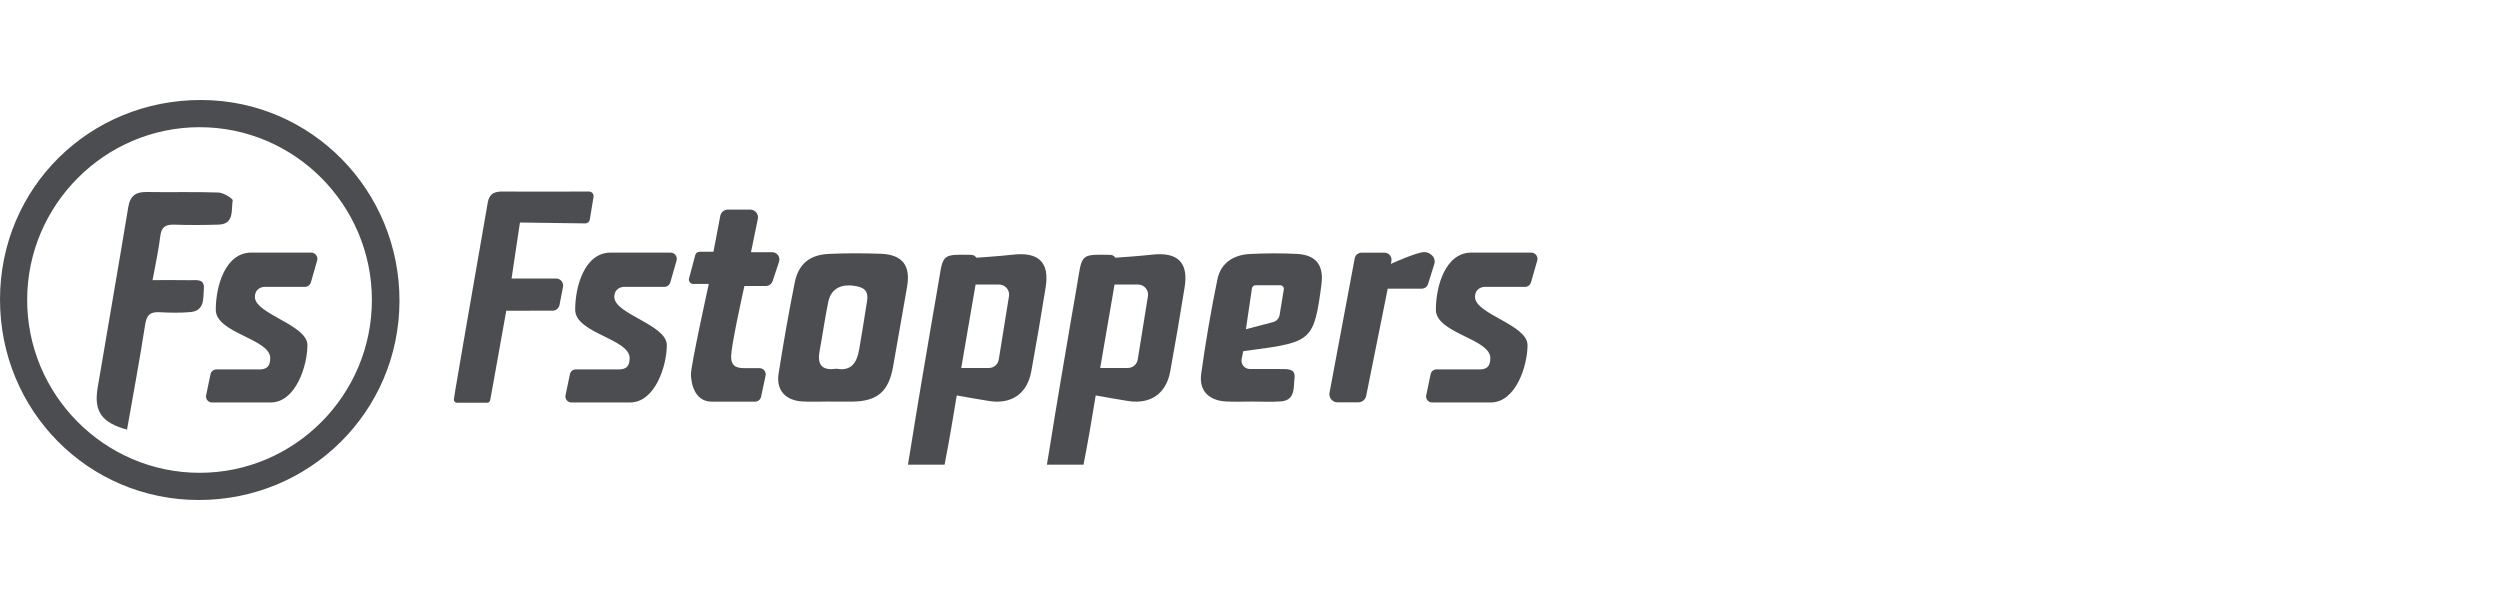 <?xml version="1.0" encoding="UTF-8"?>
<svg width="200px" height="48px" viewBox="0 0 200 48" version="1.1" xmlns="http://www.w3.org/2000/svg" xmlns:xlink="http://www.w3.org/1999/xlink">
    <title>MediaLogo/EN/05</title>
    <g id="MediaLogo/EN/05" stroke="none" stroke-width="1" fill="none" fill-rule="evenodd">
        <path d="M16.111,8 C24.905,8.022 31.993,15.228 31.958,24.112 C31.922,32.941 24.771,40.011 15.888,40 C7.052,39.99 -0.008,32.857 6.54603516e-06,23.95 C0.008,15.033 7.135,7.976 16.111,8 Z M15.929,10.176 C8.374,10.2 2.198,16.383 2.173,23.948 C2.147,31.567 8.342,37.808 15.946,37.824 C23.548,37.84 29.755,31.62 29.751,23.991 C29.747,16.364 23.531,10.152 15.929,10.176 Z M94.771,22.978 C94.411,25.227 94.027,27.472 93.619,29.712 C93.295,31.49 92.049,32.355 90.266,32.083 C89.43,31.955 88.599,31.798 87.657,31.635 C87.404,33.118 87.185,34.515 86.923,35.904 C86.814,36.483 86.682,37.174 86.682,37.174 L83.752,37.174 C83.752,37.174 83.922,36.16 83.989,35.74 C84.536,32.285 85.132,28.838 85.717,25.389 C85.901,24.307 86.101,23.225 86.274,22.143 C86.559,20.353 86.636,20.347 88.717,20.387 C88.768,20.388 88.922,20.39 88.993,20.421 C89.149,20.489 89.227,20.617 89.227,20.617 C89.227,20.617 91.173,20.487 92.133,20.376 C94.183,20.138 95.095,20.959 94.771,22.978 Z M83.654,22.978 C83.294,25.227 82.911,27.472 82.502,29.712 C82.178,31.49 80.932,32.355 79.15,32.083 C78.313,31.955 77.482,31.798 76.54,31.635 C76.287,33.118 76.068,34.515 75.806,35.904 C75.697,36.483 75.565,37.174 75.565,37.174 L72.636,37.174 C72.636,37.174 72.805,36.16 72.872,35.74 C73.42,32.285 74.015,28.838 74.6,25.389 C74.784,24.307 74.984,23.225 75.157,22.143 C75.442,20.353 75.52,20.347 77.601,20.387 C77.652,20.388 77.806,20.39 77.876,20.421 C78.032,20.489 78.111,20.617 78.111,20.617 C78.111,20.617 80.057,20.487 81.016,20.376 C83.066,20.138 83.978,20.959 83.654,22.978 Z M11.747,15.36 C13.657,15.394 15.569,15.332 17.476,15.402 C17.885,15.416 18.646,15.895 18.618,16.038 C18.595,16.163 18.583,16.298 18.574,16.438 L18.556,16.756 C18.516,17.359 18.399,17.941 17.473,17.97 C16.296,18.008 15.115,18.01 13.938,17.973 C13.251,17.952 12.91,18.149 12.822,18.895 C12.69,20.02 12.436,21.13 12.204,22.41 C13.323,22.41 14.254,22.396 15.184,22.416 C15.68,22.427 16.381,22.256 16.308,23.104 C16.243,23.865 16.399,24.868 15.22,24.968 C14.413,25.036 13.594,25.024 12.784,24.977 C12.038,24.934 11.733,25.177 11.612,25.967 C11.18,28.773 10.654,31.565 10.162,34.369 C8.125,33.81 7.492,32.912 7.813,31.01 C8.623,26.195 9.467,21.386 10.261,16.569 C10.412,15.657 10.867,15.344 11.747,15.36 Z M40.21,15.321 C40.64,15.325 41.227,15.327 41.883,15.328 L44.32,15.328 C45.482,15.327 46.551,15.324 47.121,15.322 C47.347,15.321 47.519,15.525 47.482,15.748 L47.184,17.565 C47.155,17.744 46.999,17.875 46.818,17.872 L41.596,17.802 L40.925,22.281 L44.489,22.281 C44.842,22.281 45.107,22.603 45.04,22.95 L44.761,24.398 C44.71,24.661 44.479,24.853 44.211,24.854 L40.501,24.858 C40.501,24.858 39.799,28.754 39.461,30.664 C39.376,31.141 39.27,31.715 39.214,32.015 C39.192,32.135 39.088,32.221 38.965,32.221 L36.563,32.221 C36.408,32.221 36.29,32.083 36.312,31.93 C36.347,31.701 36.393,31.399 36.419,31.245 C37.264,26.231 38.157,21.225 39.019,16.213 C39.143,15.488 39.553,15.315 40.21,15.321 Z M53.643,20.206 C53.977,20.206 54.217,20.526 54.125,20.847 L53.625,22.587 C53.563,22.802 53.366,22.951 53.143,22.951 L49.863,22.951 C49.863,22.951 49.145,22.989 49.145,23.761 C49.145,25.124 53.347,25.98 53.347,27.606 C53.347,29.232 52.423,32.197 50.403,32.197 L45.707,32.197 C45.405,32.197 45.18,31.919 45.242,31.624 L45.595,29.932 C45.642,29.711 45.835,29.554 46.06,29.554 L49.472,29.554 C50.043,29.554 50.37,29.367 50.37,28.647 C50.37,27.091 46.014,26.667 46.014,24.777 C46.014,22.887 46.778,20.206 48.863,20.206 L53.643,20.206 Z M122.498,20.206 C122.832,20.206 123.072,20.526 122.98,20.847 L122.48,22.587 C122.418,22.802 122.222,22.951 121.998,22.951 L118.719,22.951 C118.719,22.951 118.001,22.989 118.001,23.761 C118.001,25.124 122.203,25.98 122.203,27.606 C122.203,29.232 121.278,32.197 119.258,32.197 L114.562,32.197 C114.261,32.197 114.036,31.919 114.097,31.624 L114.451,29.932 C114.497,29.711 114.691,29.554 114.915,29.554 L118.328,29.554 C118.899,29.554 119.226,29.367 119.226,28.647 C119.226,27.091 114.87,26.667 114.87,24.777 C114.87,22.887 115.633,20.206 117.719,20.206 L122.498,20.206 Z M24.891,20.206 C25.225,20.206 25.465,20.526 25.372,20.847 L24.872,22.587 C24.81,22.802 24.614,22.951 24.39,22.951 L21.111,22.951 C21.111,22.951 20.393,22.989 20.393,23.761 C20.393,25.124 24.594,25.98 24.594,27.606 C24.594,29.232 23.671,32.197 21.65,32.197 L16.954,32.197 C16.653,32.197 16.428,31.919 16.49,31.624 L16.843,29.932 C16.89,29.711 17.083,29.554 17.308,29.554 L20.72,29.554 C21.291,29.554 21.618,29.367 21.618,28.647 C21.618,27.091 17.262,26.667 17.262,24.777 C17.262,22.887 18.025,20.206 20.111,20.206 L24.891,20.206 Z M113.945,20.168 C114.227,20.168 114.441,20.307 114.588,20.457 C114.759,20.63 114.818,20.886 114.746,21.119 L114.746,21.119 L114.245,22.722 C114.177,22.942 113.973,23.091 113.744,23.091 L113.744,23.091 L111.018,23.091 L109.295,31.668 C109.235,31.969 108.971,32.186 108.663,32.186 L108.663,32.186 L106.995,32.186 C106.591,32.186 106.287,31.819 106.361,31.421 L106.361,31.421 L108.376,20.673 C108.425,20.407 108.657,20.214 108.928,20.214 L108.928,20.214 L110.761,20.214 C111.114,20.214 111.38,20.537 111.312,20.886 L111.312,20.886 L111.268,21.112 C111.268,21.112 113.336,20.168 113.945,20.168 Z M103.751,20.313 C105.288,20.393 105.916,21.221 105.717,22.744 C105.134,27.179 104.945,27.364 100.311,27.978 C99.806,28.045 99.458,28.097 99.458,28.097 L99.333,28.713 C99.248,29.131 99.566,29.522 99.992,29.521 L100.396,29.52 C100.466,29.52 100.538,29.52 100.61,29.52 L101.873,29.52 C102.12,29.52 102.328,29.522 102.463,29.523 L102.642,29.524 C103.129,29.525 103.652,29.551 103.561,30.257 C103.54,30.417 103.533,30.591 103.522,30.767 L103.506,30.977 C103.452,31.535 103.289,32.053 102.458,32.113 C101.692,32.168 100.917,32.123 100.146,32.124 C99.457,32.125 98.765,32.158 98.077,32.118 C96.698,32.039 95.908,31.251 96.095,29.904 C96.448,27.371 96.877,24.845 97.394,22.34 C97.663,21.039 98.681,20.387 99.98,20.321 C101.234,20.257 102.497,20.248 103.751,20.313 Z M70.461,20.302 C72.193,20.363 72.865,21.242 72.567,22.943 C72.196,25.064 71.816,27.183 71.451,29.305 C71.104,31.322 70.192,32.113 68.157,32.129 C67.588,32.134 67.02,32.13 66.452,32.13 L66.452,32.121 C65.681,32.121 64.907,32.164 64.139,32.113 C62.831,32.025 62.085,31.188 62.284,29.916 C62.666,27.469 63.095,25.027 63.58,22.598 C63.875,21.114 64.776,20.382 66.321,20.311 C67.698,20.248 69.082,20.253 70.461,20.302 Z M60.022,16.768 C60.414,16.768 60.706,17.128 60.627,17.511 L60.079,20.176 L61.774,20.176 C62.171,20.176 62.45,20.565 62.325,20.941 L61.811,22.484 C61.733,22.721 61.511,22.881 61.262,22.881 L59.553,22.881 C59.553,22.881 59.271,24.137 58.997,25.479 L58.901,25.954 C58.681,27.063 58.49,28.138 58.49,28.525 C58.49,29.439 59.12,29.451 59.635,29.451 L60.761,29.451 C61.077,29.451 61.313,29.743 61.247,30.053 L60.887,31.739 C60.838,31.968 60.635,32.133 60.401,32.133 L56.947,32.133 C55.545,32.133 55.276,30.634 55.276,29.919 C55.276,29.204 56.702,22.717 56.702,22.717 L55.466,22.717 C55.22,22.717 55.048,22.473 55.132,22.241 L55.628,20.377 C55.678,20.236 55.812,20.141 55.961,20.141 L57.076,20.141 L57.623,17.27 C57.678,16.979 57.932,16.768 58.229,16.768 L60.022,16.768 Z M66.264,24.142 C65.992,25.454 65.808,26.785 65.565,28.104 C65.368,29.173 65.752,29.674 66.91,29.495 C68.097,29.726 68.56,29.007 68.735,27.951 C68.923,26.828 69.116,25.706 69.284,24.581 C69.383,23.916 69.654,23.16 68.63,22.923 C67.368,22.632 66.49,23.048 66.264,24.142 Z M91.044,22.764 L89.164,22.764 L88.015,29.438 L90.227,29.438 C90.62,29.438 90.955,29.152 91.018,28.763 L91.835,23.695 C91.913,23.207 91.537,22.764 91.044,22.764 Z M79.927,22.764 L78.047,22.764 L76.898,29.438 L79.11,29.438 C79.503,29.438 79.838,29.152 79.901,28.763 L80.718,23.695 C80.797,23.207 80.421,22.764 79.927,22.764 Z M102.415,22.821 L100.445,22.821 C100.299,22.821 100.175,22.927 100.154,23.072 L99.674,26.34 L101.853,25.765 C102.121,25.695 102.323,25.472 102.368,25.198 L102.704,23.163 C102.734,22.984 102.596,22.821 102.415,22.821 Z" id="Combined-Shape" fill="#4B4D50"></path>
    </g>
</svg>